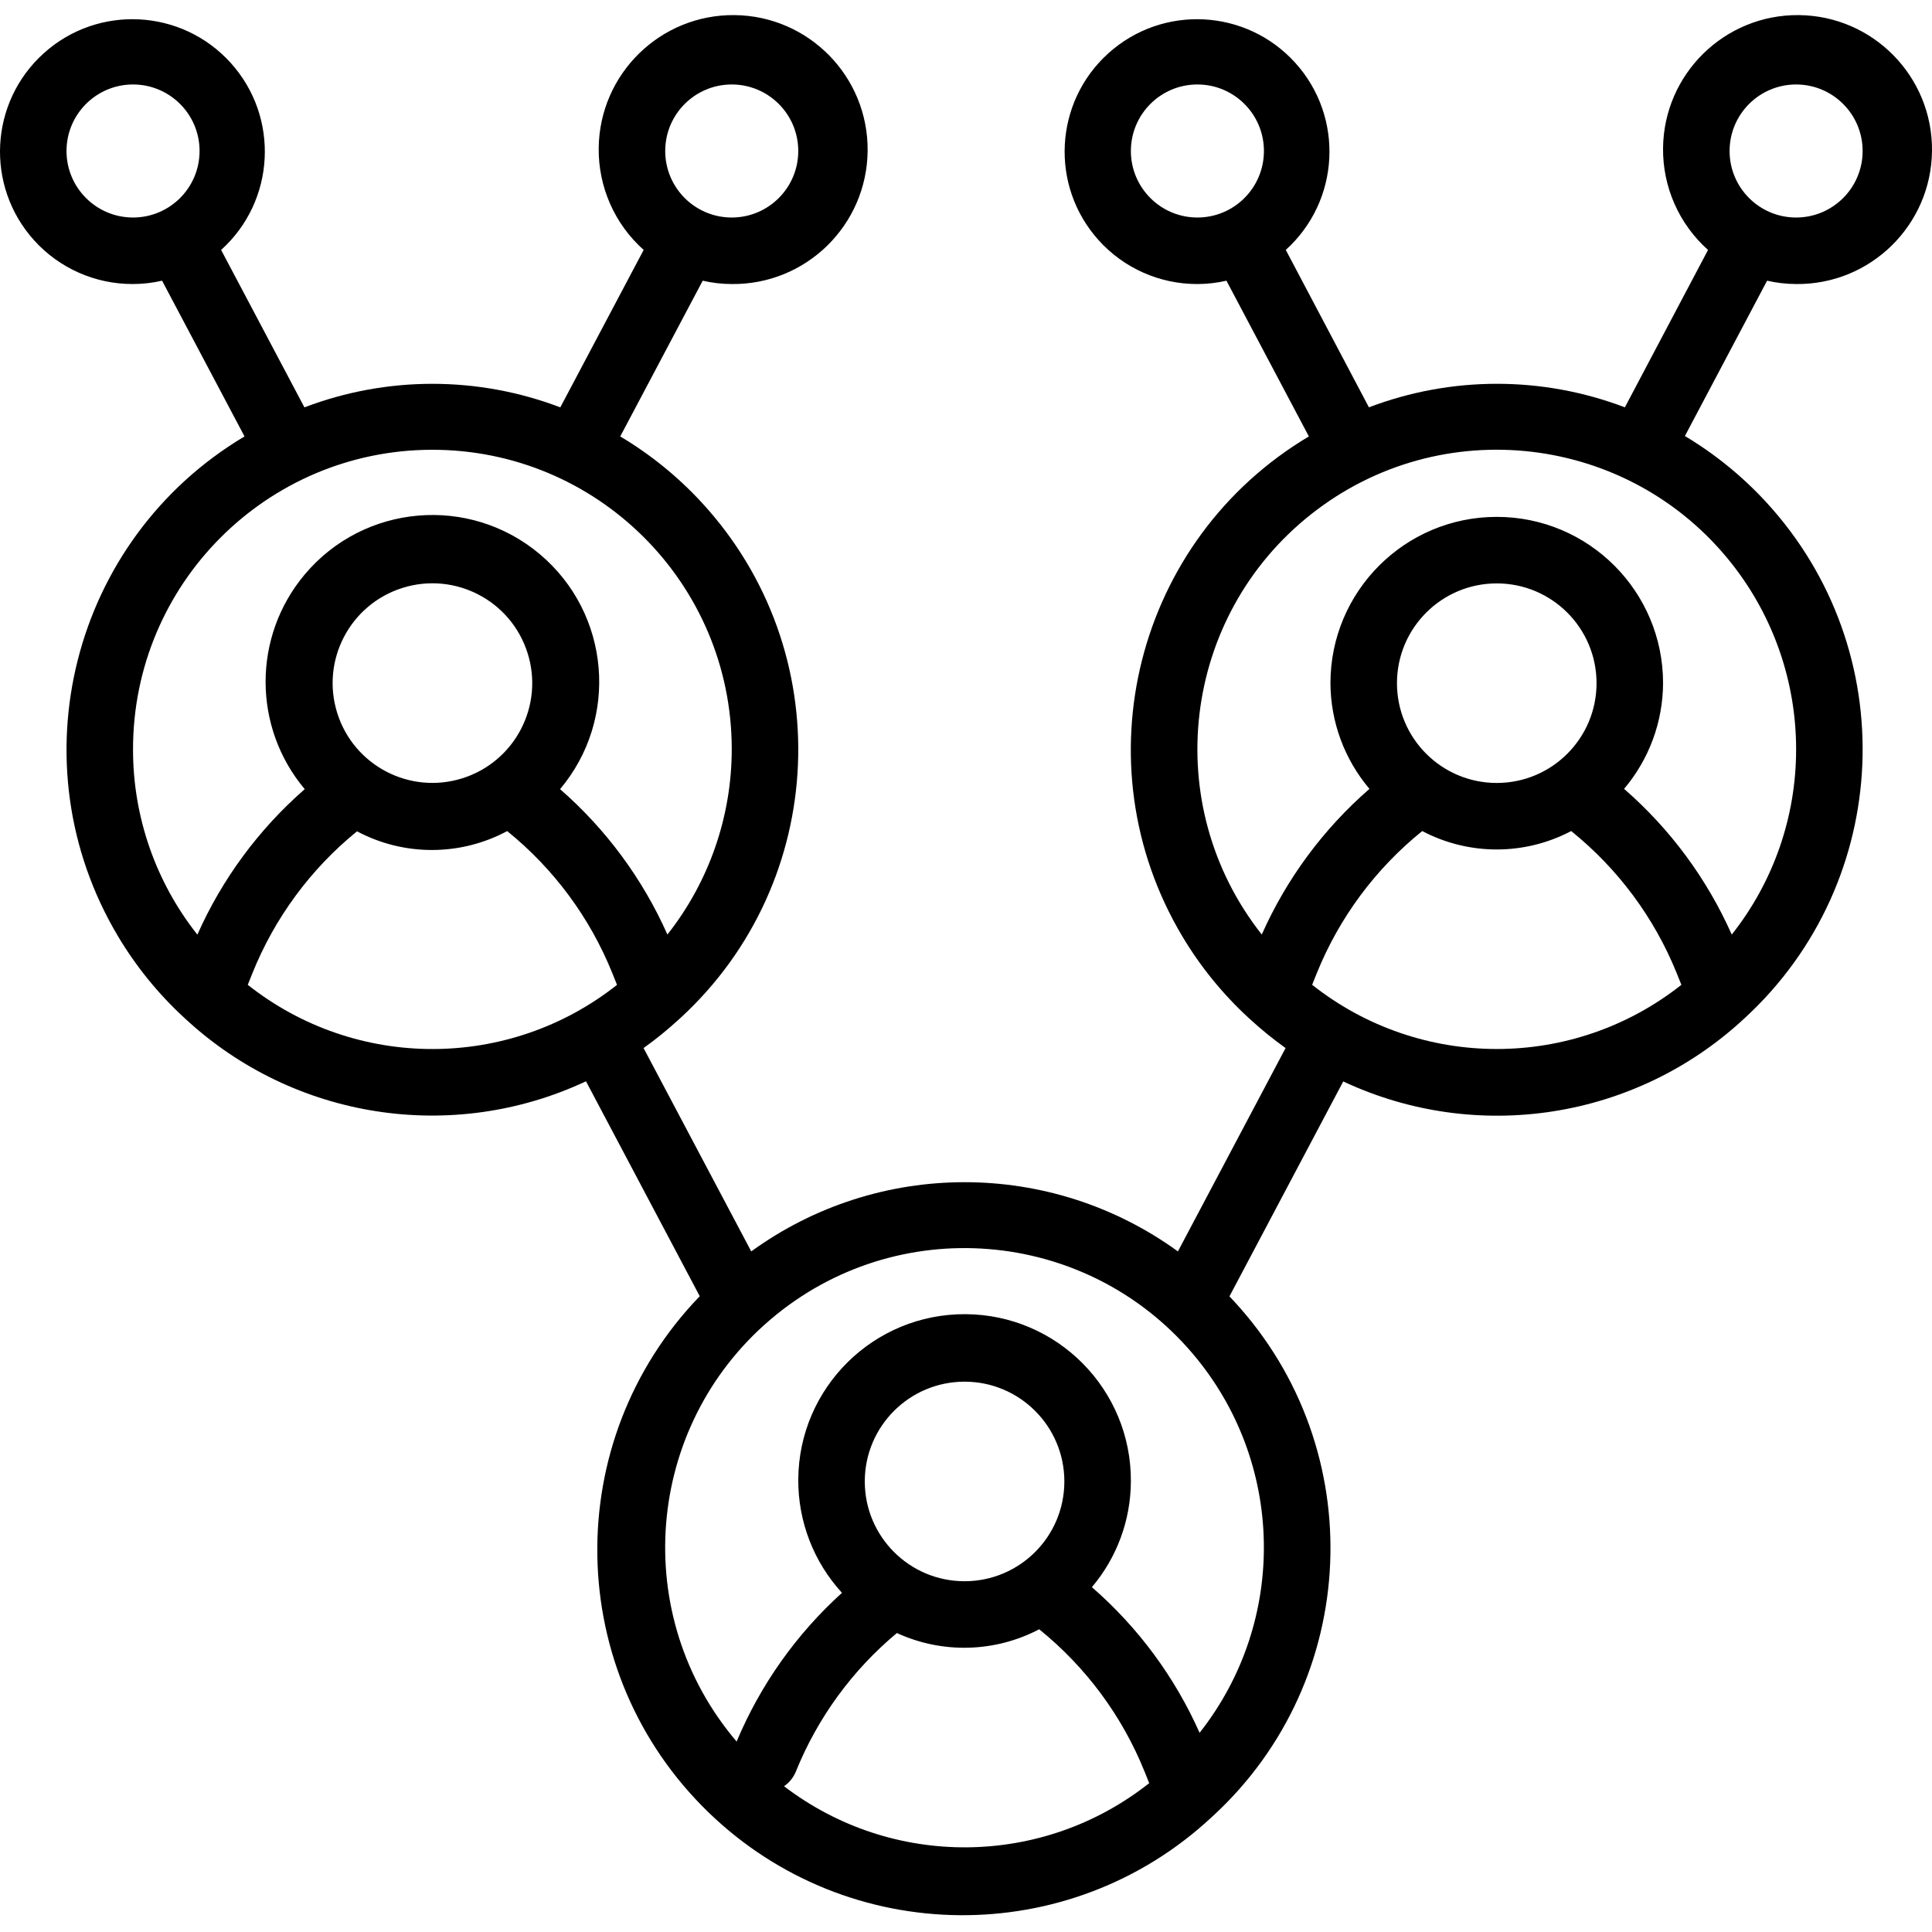 <?xml version="1.0" encoding="UTF-8"?> <svg xmlns="http://www.w3.org/2000/svg" height="512pt" viewBox="0 -4 512 512" width="512pt"><path d="m475.988 71.273c19.68.207 35.805-15.582 36.012-35.262.207-19.68-15.582-35.801-35.262-36.008-19.684-.207-35.805 15.578-36.012 35.258-.109 10.293 4.238 20.129 11.922 26.977l-22.039 41.711c-21.844-8.316-45.984-8.316-67.828 0l-22.035-41.719c14.383-12.988 15.52-35.176 2.531-49.562-12.988-14.387-35.176-15.52-49.562-2.531-14.383 12.984-15.52 35.176-2.531 49.559 6.676 7.395 16.18 11.605 26.141 11.578 2.59-.004 5.172-.301 7.695-.883l21.844 41.27c-45.836 27.301-60.867 86.59-33.566 132.426 4.781 8.027 10.699 15.32 17.574 21.648.125.121.25.219.371.332 2.988 2.754 6.145 5.32 9.449 7.68l-28.531 53.891c-33.727-24.457-79.352-24.457-113.074 0l-28.535-53.891c3.305-2.363 6.461-4.926 9.449-7.68.125-.113.246-.211.371-.332 39.254-36.133 41.781-97.246 5.648-136.496-6.328-6.875-13.617-12.797-21.648-17.578l21.852-41.27c2.523.582 5.105.879 7.695.883 19.684.207 35.805-15.582 36.012-35.262.207-19.68-15.578-35.805-35.262-36.008-19.68-.207-35.801 15.578-36.008 35.258-.109 10.293 4.234 20.129 11.918 26.977l-22.09 41.719c-21.836-8.32-45.973-8.32-67.812 0l-22.078-41.719c14.391-12.98 15.531-35.172 2.551-49.559-12.984-14.391-35.172-15.535-49.562-2.555-14.391 12.984-15.531 35.172-2.551 49.562 6.691 7.418 16.23 11.633 26.219 11.586 2.59-.004 5.172-.301 7.695-.883l21.852 41.27c-45.832 27.309-60.852 86.598-33.547 132.43 4.777 8.016 10.688 15.297 17.551 21.617.121.121.246.219.367.336 28.719 26.582 70.684 33.117 106.121 16.516l30.145 56.953c-37.129 38.473-36.039 99.762 2.434 136.891 37.012 35.723 95.5 36.258 133.164 1.227.121-.113.246-.211.371-.336 39.227-36.066 41.789-97.102 5.727-136.332-.438-.473-.875-.941-1.32-1.406l30.156-56.961c35.434 16.598 77.387 10.066 106.102-16.516.121-.117.246-.215.367-.336 39.293-36.223 41.781-97.434 5.559-136.727-6.289-6.82-13.523-12.699-21.484-17.461l21.781-41.164c2.523.578 5.105.875 7.695.883zm-176.293-35.258c0-9.738 7.891-17.629 17.629-17.629s17.629 7.891 17.629 17.629c0 9.734-7.891 17.629-17.629 17.629s-17.629-7.895-17.629-17.629zm-105.777-17.629c9.738 0 17.629 7.891 17.629 17.629 0 9.734-7.891 17.629-17.629 17.629-9.734 0-17.629-7.895-17.629-17.629 0-9.738 7.895-17.629 17.629-17.629zm-176.293 17.629c0-9.738 7.895-17.629 17.629-17.629 9.738 0 17.633 7.891 17.633 17.629 0 9.734-7.895 17.629-17.633 17.629-9.734 0-17.629-7.895-17.629-17.629zm17.629 158.664c-.082-43.816 35.367-79.402 79.184-79.484 43.812-.082 79.398 35.367 79.48 79.18.035 17.879-5.973 35.246-17.047 49.285-6.562-14.758-16.27-27.91-28.445-38.527 15.711-18.688 13.301-46.57-5.387-62.285-18.688-15.711-46.57-13.297-62.281 5.387-13.828 16.445-13.828 40.453 0 56.898-12.18 10.629-21.891 23.785-28.453 38.555-11.047-13.945-17.055-31.219-17.051-49.008zm54.125-9.699c-4.395-13.926 3.336-28.777 17.266-33.172 13.93-4.391 28.781 3.34 33.172 17.27 4.395 13.93-3.34 28.781-17.266 33.172-.012.004-.02.008-.031.008-13.922 4.375-28.754-3.359-33.141-17.277zm-23.723 72.016 1.242-3.094c5.902-14.676 15.441-27.613 27.715-37.594 12.445 6.621 27.375 6.598 39.797-.062 12.344 9.977 21.934 22.938 27.863 37.656l1.242 3.098c-28.672 22.672-69.168 22.672-97.84 0h-.02zm142.129 212.375c1.406-.973 2.496-2.332 3.137-3.914 5.766-14.246 14.957-26.848 26.762-36.688 12.043 5.535 25.977 5.168 37.711-.996 12.359 9.98 21.969 22.949 27.914 37.684l1.242 3.094c-28.27 22.375-68.121 22.711-96.766.82zm47.836-54.328c-14.605 0-26.445-11.84-26.445-26.441 0-14.605 11.84-26.445 26.445-26.445 14.605 0 26.445 11.84 26.445 26.445 0 14.602-11.84 26.441-26.445 26.441zm62.285 40.168c-6.578-14.797-16.32-27.973-28.543-38.598 6.633-7.832 10.289-17.75 10.332-28.012.141-24.34-19.473-44.188-43.816-44.332-24.34-.141-44.188 19.473-44.328 43.816-.066 11.113 4.07 21.84 11.582 30.035-12.09 10.926-21.621 24.383-27.918 39.41-28.41-33.355-24.398-83.426 8.957-111.836 33.355-28.406 83.426-24.398 111.836 8.957 24.512 28.785 25.309 70.871 1.898 100.559zm29.82-198.215 1.242-3.094c5.953-14.727 15.574-27.691 27.941-37.664 12.355 6.508 27.121 6.508 39.473 0 12.379 9.965 22.004 22.926 27.961 37.656l1.242 3.094c-28.672 22.676-69.168 22.676-97.844 0zm48.93-53.504c-14.605 0-26.445-11.84-26.445-26.441 0-14.605 11.84-26.445 26.445-26.445s26.445 11.84 26.445 26.445c0 14.602-11.84 26.441-26.445 26.441zm79.332-8.812c0 17.785-6.008 35.051-17.055 48.992-6.574-14.805-16.312-27.988-28.535-38.617 6.633-7.832 10.289-17.746 10.332-28.004 0-24.344-19.734-44.074-44.074-44.074s-44.074 19.73-44.074 44.074c.047 10.262 3.707 20.18 10.34 28.012-12.223 10.621-21.965 23.801-28.539 38.598-27.145-34.395-21.266-84.277 13.129-111.422 34.395-27.141 84.277-21.262 111.422 13.133 11.082 14.043 17.09 31.418 17.055 49.309zm0-176.293c9.734 0 17.629 7.891 17.629 17.629 0 9.734-7.895 17.629-17.629 17.629-9.738 0-17.629-7.895-17.629-17.629 0-9.738 7.891-17.629 17.629-17.629zm0 0"></path></svg> 